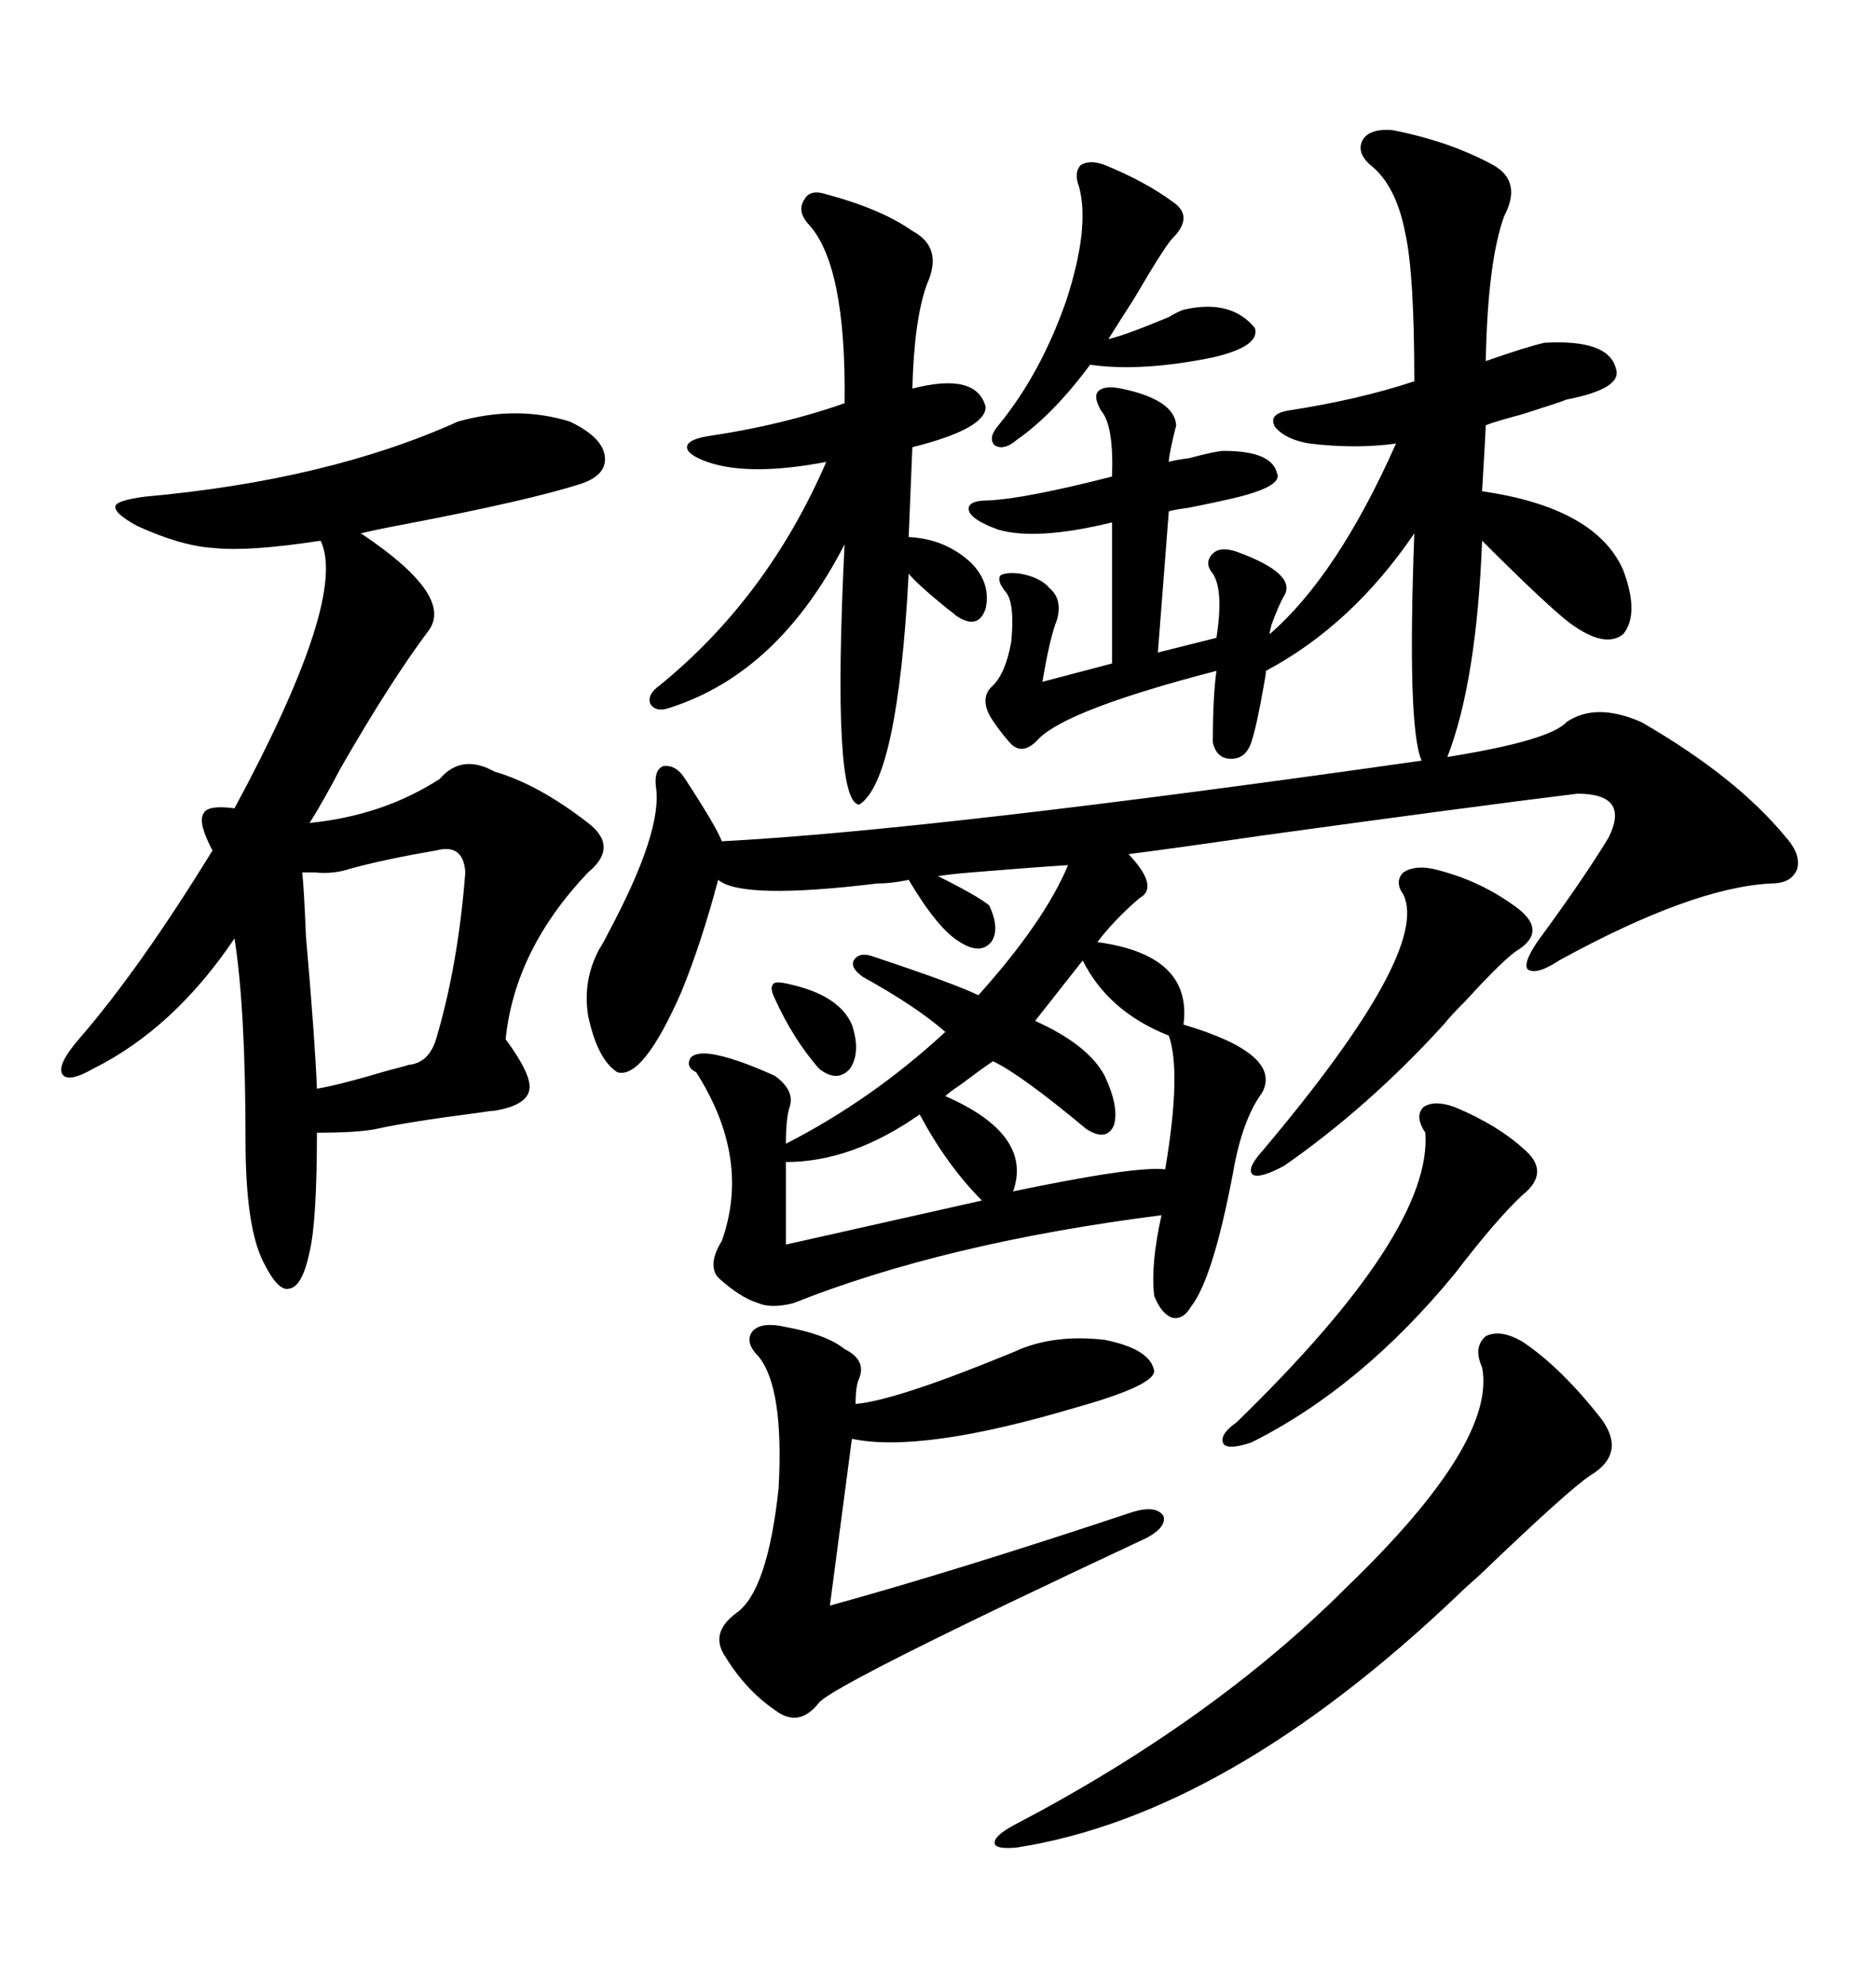 <svg xmlns="http://www.w3.org/2000/svg" xmlns:xlink="http://www.w3.org/1999/xlink" width="300" height="317.285"><path d="M222.66 20.80L222.66 20.80Q231.74 22.56 238.77 26.37L238.77 26.37Q243.46 29.00 240.53 34.57L240.53 34.57Q237.89 41.89 237.60 57.71L237.60 57.71Q244.34 55.37 246.97 54.79L246.97 54.79Q257.23 54.20 258.40 58.89L258.40 58.89Q259.57 62.11 250.49 63.87L250.49 63.87Q249.90 64.16 243.46 66.21L243.46 66.21Q239.06 67.38 237.60 67.97L237.60 67.97Q237.60 68.55 237.01 78.52L237.01 78.52Q255.18 81.15 259.57 91.11L259.57 91.11Q262.21 98.14 259.57 101.37L259.57 101.37Q256.64 103.71 251.07 99.61L251.07 99.61Q247.56 96.97 237.01 86.43L237.01 86.43Q236.13 108.98 231.45 121.00L231.45 121.00Q247.85 118.36 250.49 115.43L250.49 115.43Q255.18 112.21 262.50 115.43L262.50 115.43Q277.73 124.22 285.64 133.89L285.64 133.89Q287.99 136.52 287.40 138.87L287.40 138.87Q286.52 141.21 283.30 141.21L283.30 141.21Q270.70 141.80 249.32 153.52L249.32 153.52Q245.80 155.86 244.34 154.98L244.34 154.98Q243.46 154.10 245.80 150.59L245.80 150.59Q253.13 140.63 257.23 133.89L257.23 133.89Q260.74 126.86 252.25 126.86L252.25 126.86Q235.55 128.91 201.56 133.59L201.56 133.59Q187.50 135.64 180.47 136.52L180.47 136.52Q185.45 141.80 182.23 143.55L182.23 143.55Q178.13 147.07 175.49 150.59L175.49 150.59Q190.72 152.64 189.26 163.77L189.26 163.77Q205.08 168.46 201.86 174.61L201.86 174.61Q198.63 179.00 197.17 187.50L197.17 187.50Q193.95 204.49 190.43 208.89L190.43 208.89Q189.26 210.94 187.50 210.64L187.50 210.64Q185.74 210.06 184.57 207.13L184.57 207.13Q183.98 202.15 185.74 194.24L185.74 194.24Q151.17 198.63 126.86 208.30L126.86 208.30Q123.34 209.18 121.29 208.30L121.29 208.30Q118.36 207.42 114.84 204.20L114.84 204.20Q113.09 202.15 115.43 198.34L115.43 198.34Q120.12 185.16 111.33 171.39L111.33 171.39Q109.57 170.51 110.45 169.04L110.45 169.04Q111.33 168.16 113.67 168.46L113.67 168.46Q117.48 169.04 123.93 171.97L123.93 171.97Q127.15 174.32 126.27 176.95L126.27 176.95Q125.68 178.71 125.68 182.81L125.68 182.81Q139.45 175.78 151.17 164.94L151.17 164.94Q146.48 160.84 137.99 156.15L137.99 156.15Q135.94 154.69 136.52 153.52L136.52 153.52Q137.40 152.05 139.75 152.93L139.75 152.93Q152.93 157.32 156.45 159.08L156.45 159.08Q166.99 147.36 170.80 138.28L170.80 138.28Q166.11 138.57 155.27 139.45L155.27 139.45Q151.76 139.75 150 140.04L150 140.04Q156.45 143.26 158.20 144.73L158.20 144.73Q159.96 148.54 158.50 150.59L158.50 150.59Q156.74 152.64 153.52 150.59L153.52 150.59Q150 148.54 145.31 140.63L145.31 140.63Q142.68 141.21 140.33 141.21L140.33 141.21Q118.65 143.85 114.84 140.63L114.84 140.63Q112.21 150.59 108.98 158.50L108.98 158.50Q102.83 172.56 98.73 171.39L98.73 171.39Q95.51 169.34 94.04 162.30L94.04 162.30Q93.16 156.74 95.80 151.76L95.80 151.76Q96.39 150.88 97.27 149.12L97.27 149.12Q106.05 132.71 104.88 125.68L104.88 125.68Q104.59 123.05 106.05 122.46L106.05 122.46Q108.11 122.17 109.57 124.51L109.57 124.51Q114.55 132.13 115.43 134.47L115.43 134.47Q149.12 132.71 227.34 121.58L227.34 121.58Q225 116.31 226.17 85.25L226.17 85.25Q216.21 99.90 202.44 107.23L202.44 107.23Q202.44 107.81 202.15 109.28L202.15 109.28Q200.98 116.02 200.10 118.65L200.10 118.65Q199.22 121.29 196.88 121.29L196.88 121.29Q194.53 121.29 193.95 118.65L193.95 118.65Q193.95 111.33 194.53 107.23L194.53 107.23Q170.80 113.38 166.11 118.07L166.11 118.07Q163.48 121.00 161.43 118.65L161.43 118.65Q159.38 116.31 158.20 114.26L158.20 114.26Q156.74 111.33 158.79 109.57L158.79 109.57Q160.84 107.52 161.72 102.54L161.72 102.54Q162.30 96.39 160.84 94.63L160.84 94.63Q159.38 92.87 159.96 91.99L159.96 91.99Q160.84 91.41 163.18 91.70L163.18 91.70Q166.41 92.29 167.87 94.04L167.87 94.04Q169.92 95.80 169.04 99.02L169.04 99.02Q167.87 101.95 166.70 108.98L166.70 108.98L177.83 106.05L177.83 83.50Q165.82 86.43 159.67 84.67L159.67 84.67Q155.57 83.20 154.98 81.74L154.98 81.74Q154.39 79.98 158.20 79.98L158.20 79.98Q164.06 79.69 177.83 76.17L177.83 76.17Q178.13 67.97 176.07 65.63L176.07 65.63Q174.90 63.57 175.49 62.70L175.49 62.70Q176.37 61.52 179.30 62.11L179.30 62.11Q187.79 63.87 188.09 67.97L188.09 67.97Q186.91 72.66 186.91 73.83L186.91 73.83Q187.79 73.54 190.14 73.24L190.14 73.24Q194.53 72.07 195.70 72.07L195.70 72.07Q203.32 72.07 204.20 75.59L204.20 75.59Q205.37 77.93 195.70 79.98L195.70 79.98Q194.53 80.27 190.14 81.15L190.14 81.15Q187.79 81.45 186.91 81.74L186.91 81.74L185.16 104.30L194.53 101.95Q195.70 94.34 193.95 91.70L193.95 91.70Q192.48 89.94 193.95 88.48L193.95 88.48Q195.12 87.30 197.75 88.18L197.75 88.18Q207.42 91.70 205.37 95.21L205.37 95.21Q204.49 96.68 203.32 99.90L203.32 99.90Q203.03 101.07 203.03 101.37L203.03 101.37Q213.87 91.99 223.24 70.90L223.24 70.90Q216.80 71.78 209.47 70.90L209.47 70.90Q205.66 70.31 203.91 68.26L203.91 68.26Q202.73 66.21 205.96 65.63L205.96 65.63Q217.38 63.87 226.17 60.94L226.17 60.94Q226.17 43.65 224.71 37.21L224.71 37.21Q223.24 29.59 219.14 26.37L219.14 26.37Q216.80 24.32 217.97 22.27L217.97 22.27Q219.14 20.51 222.66 20.80ZM73.24 67.38L73.24 67.38Q82.62 64.75 91.11 67.38L91.11 67.38Q96.09 69.73 96.68 72.66L96.68 72.66Q97.27 75.88 92.87 77.34L92.87 77.34Q84.67 79.98 64.75 83.79L64.75 83.79Q60.06 84.67 57.71 85.25L57.71 85.25Q72.66 95.21 68.55 100.78L68.55 100.78Q62.40 108.98 54.49 122.75L54.49 122.75Q51.56 128.32 49.51 131.54L49.51 131.54Q61.23 130.37 70.31 124.51L70.31 124.51Q73.83 120.41 79.10 123.34L79.10 123.34Q86.13 125.39 94.04 131.54L94.04 131.54Q99.02 135.35 94.04 139.45L94.04 139.45Q82.32 151.76 80.86 166.11L80.86 166.11Q84.96 171.68 84.67 174.02L84.67 174.02Q84.38 176.66 79.10 177.54L79.10 177.54Q78.52 177.54 76.76 177.83L76.76 177.83Q65.33 179.30 60.06 180.47L60.06 180.47Q57.13 181.05 50.68 181.05L50.68 181.05Q50.68 195.12 49.51 200.10L49.51 200.10Q48.34 205.66 46.29 205.96L46.29 205.96Q44.53 206.54 42.19 201.86L42.19 201.86Q39.26 196.29 39.26 182.23L39.26 182.23Q39.26 161.13 37.50 150L37.50 150Q27.83 164.36 14.94 170.80L14.94 170.80Q10.84 173.14 9.96 171.68L9.96 171.68Q9.08 170.21 12.60 166.11L12.60 166.11Q22.27 154.98 33.98 135.94L33.98 135.94Q31.64 131.54 32.52 130.08L32.52 130.08Q33.11 128.61 37.50 129.20L37.50 129.20Q55.66 95.51 51.27 86.43L51.27 86.43Q39.84 88.18 34.28 87.60L34.28 87.60Q29.00 87.30 21.97 84.08L21.97 84.08Q18.16 82.03 18.46 80.86L18.46 80.86Q18.75 79.98 23.14 79.39L23.14 79.39Q52.44 76.76 73.24 67.38ZM132.13 31.05L132.13 31.05Q140.92 33.40 145.90 36.91L145.90 36.91Q150.88 39.55 148.24 45.41L148.24 45.41Q146.19 50.98 145.90 62.11L145.90 62.11Q156.15 59.47 157.62 65.04L157.62 65.04Q157.62 68.55 145.90 71.48L145.90 71.48L145.31 85.84Q151.17 86.13 155.27 89.94L155.27 89.94Q158.50 93.16 157.62 97.27L157.62 97.27Q156.45 100.78 152.93 98.44L152.93 98.44Q152.64 98.14 151.46 97.27L151.46 97.27Q146.78 93.46 145.31 91.70L145.31 91.70Q143.55 124.80 137.40 128.61L137.40 128.61Q133.01 128.32 135.06 87.01L135.06 87.01Q124.51 107.52 107.23 113.09L107.23 113.09Q104.88 113.96 104.00 112.50L104.00 112.50Q103.42 111.04 105.47 109.57L105.47 109.57Q122.75 95.51 132.13 73.83L132.13 73.83Q119.82 76.17 113.09 73.83L113.09 73.83Q109.86 72.66 109.86 71.48L109.86 71.48Q109.86 70.31 113.09 69.73L113.09 69.73Q125.10 67.97 135.06 64.45L135.06 64.45Q135.35 42.19 129.20 35.74L129.20 35.74Q127.44 33.69 128.61 31.93L128.61 31.93Q129.49 30.18 132.13 31.05ZM125.68 212.11L125.68 212.11Q132.13 213.28 135.06 215.63L135.06 215.63Q138.57 217.38 137.40 220.31L137.40 220.31Q136.82 221.48 136.82 224.41L136.82 224.41Q143.26 223.83 161.13 216.50L161.13 216.50Q162.60 215.92 163.18 215.63L163.18 215.63Q169.04 213.28 176.66 214.16L176.66 214.16Q183.98 215.63 184.57 219.14L184.57 219.14Q184.57 221.48 171.97 225L171.97 225Q147.36 232.32 136.23 229.98L136.23 229.98L132.71 256.64Q152.93 251.07 181.05 241.70L181.05 241.70Q184.86 240.53 186.04 242.29L186.04 242.29Q186.62 244.04 183.40 245.80L183.40 245.80Q133.30 269.24 130.96 272.17L130.96 272.17Q127.73 276.27 123.93 273.34L123.93 273.34Q119.24 270.12 116.02 264.84L116.02 264.84Q113.38 261.04 117.77 257.81L117.77 257.81Q122.75 254.30 124.51 237.89L124.51 237.89Q125.39 221.78 121.29 216.80L121.29 216.80Q118.95 214.45 120.41 212.70L120.41 212.70Q121.88 211.23 125.68 212.11ZM243.46 214.45L243.46 214.45Q249.61 218.55 256.05 226.76L256.05 226.76Q260.16 232.32 254.30 235.84L254.30 235.84Q250.78 238.18 236.72 251.66L236.72 251.66Q234.08 254.00 233.20 254.88L233.20 254.88Q196.29 290.04 162.60 295.31L162.60 295.31Q159.38 295.61 159.08 294.73L159.08 294.73Q158.79 293.55 162.01 291.80L162.01 291.80Q193.95 275.10 215.33 253.71L215.33 253.71Q239.36 230.57 237.01 218.55L237.01 218.55Q235.55 215.33 237.60 213.57L237.60 213.57Q239.94 212.40 243.46 214.45ZM48.34 139.45L48.34 139.45Q48.63 142.38 48.93 149.71L48.93 149.71Q50.39 166.41 50.68 174.02L50.68 174.02Q54.20 173.44 62.11 171.09L62.11 171.09Q64.45 170.51 65.33 170.21L65.33 170.21Q68.55 169.92 69.73 166.11L69.73 166.11Q73.24 154.39 74.41 139.45L74.41 139.45Q74.12 134.77 69.73 135.94L69.73 135.94Q61.23 137.40 55.96 138.87L55.96 138.87Q53.32 139.75 50.39 139.45L50.39 139.45Q49.22 139.45 48.34 139.45ZM232.62 176.95L232.62 176.95Q239.65 179.88 244.04 183.98L244.04 183.98Q247.85 187.50 243.46 191.02L243.46 191.02Q239.36 194.82 232.62 203.61L232.62 203.61Q217.68 221.78 200.10 230.57L200.10 230.57Q196.58 231.74 195.70 230.86L195.70 230.86Q194.82 229.39 197.75 227.34L197.75 227.34Q229.10 196.88 227.93 181.05L227.93 181.05Q226.17 178.42 227.64 176.95L227.64 176.95Q229.39 175.78 232.62 176.95ZM229.10 138.87L229.10 138.87Q236.72 140.63 242.87 145.31L242.87 145.31Q247.27 148.83 242.87 151.76L242.87 151.76Q240.82 152.93 234.38 159.96L234.38 159.96Q232.03 162.30 230.86 163.77L230.86 163.77Q218.85 176.95 205.37 186.33L205.37 186.33Q201.56 188.38 200.39 187.79L200.39 187.79Q199.22 186.91 201.86 183.98L201.86 183.98Q228.81 152.05 224.41 142.97L224.41 142.97Q222.95 140.92 224.41 139.45L224.41 139.45Q226.17 138.28 229.10 138.87ZM176.66 26.37L176.66 26.37Q183.11 29.00 187.50 32.23L187.50 32.23Q191.02 34.57 187.50 38.09L187.50 38.09Q186.33 39.26 181.35 47.75L181.35 47.75Q178.71 51.86 177.25 54.20L177.25 54.20Q179.88 53.61 186.91 50.68L186.91 50.68Q188.38 49.80 189.26 49.51L189.26 49.51Q196.88 47.75 200.68 52.44L200.68 52.44Q201.56 55.37 193.95 57.13L193.95 57.13Q182.52 59.47 174.32 58.30L174.32 58.30Q168.46 66.21 162.60 70.31L162.60 70.31Q160.55 72.07 159.08 71.19L159.08 71.19Q157.91 70.02 159.67 67.97L159.67 67.97Q166.41 59.77 170.51 48.05L170.51 48.05Q174.32 36.33 172.56 29.88L172.56 29.88Q171.68 27.54 172.85 26.37L172.85 26.37Q174.32 25.49 176.66 26.37ZM173.14 153.52L173.14 153.52L165.53 163.18Q174.02 166.99 176.66 171.97L176.66 171.97Q179.00 176.95 178.13 179.88L178.13 179.88Q176.95 182.52 173.73 180.47L173.73 180.47Q163.18 171.68 158.79 169.63L158.79 169.63Q157.03 170.80 153.52 173.44L153.52 173.44Q151.76 174.61 151.17 175.20L151.17 175.20Q165.23 181.35 162.01 190.43L162.01 190.43Q181.64 186.33 186.33 186.91L186.33 186.91Q188.96 171.39 186.91 165.53L186.91 165.53Q177.25 161.72 173.14 153.52ZM147.07 178.13L147.07 178.13Q136.23 185.74 125.68 185.74L125.68 185.74L125.68 198.93L157.03 191.89Q151.46 186.33 147.07 178.13ZM126.27 157.32L126.27 157.32Q134.18 159.08 136.23 163.77L136.23 163.77Q137.70 168.16 135.94 170.80L135.94 170.80Q133.89 173.14 130.96 170.80L130.96 170.80Q126.86 166.11 123.93 159.67L123.93 159.67Q123.05 157.91 123.63 157.32L123.63 157.32Q123.93 156.74 126.27 157.32Z"/></svg>